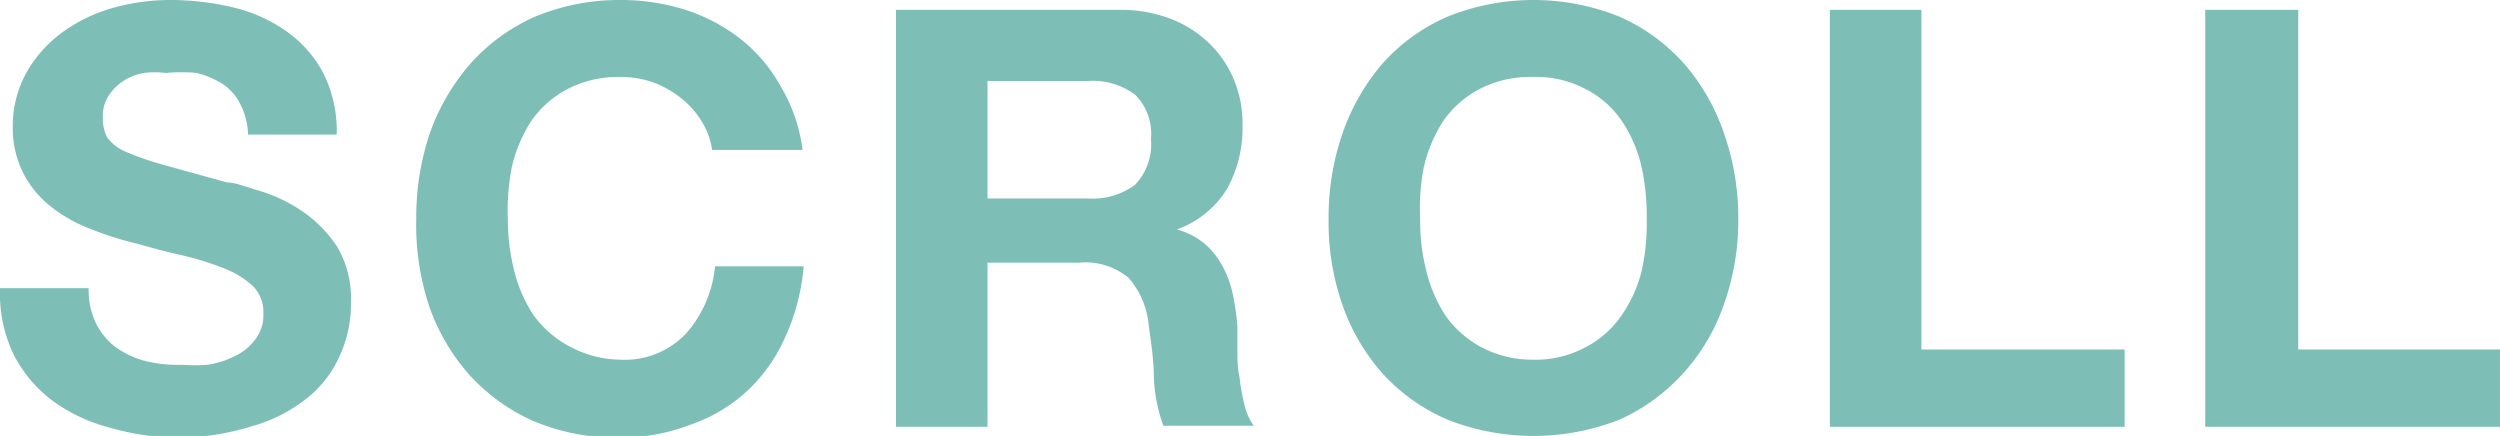 <svg xmlns="http://www.w3.org/2000/svg" viewBox="0 0 68.53 11.95"><defs><style>.cls-1{fill:#7dbfb6;}</style></defs><g id="レイヤー_2" data-name="レイヤー 2"><g id="レイヤー_1-2" data-name="レイヤー 1"><path class="cls-1" d="M2.64,8.88a1.84,1.84,0,0,0,.55.65A2.51,2.51,0,0,0,4,9.9,3.83,3.83,0,0,0,5,10,4.76,4.76,0,0,0,5.68,10a2.42,2.42,0,0,0,.72-.22A1.5,1.5,0,0,0,7,9.3a1.08,1.08,0,0,0,.22-.71,1,1,0,0,0-.29-.75,2.47,2.47,0,0,0-.78-.48A8.11,8.11,0,0,0,5,7c-.41-.09-.82-.2-1.24-.32a8.92,8.92,0,0,1-1.24-.39,4,4,0,0,1-1.09-.6,2.79,2.79,0,0,1-.78-.92,2.75,2.75,0,0,1-.3-1.33A3,3,0,0,1,.76,1.93a3.49,3.49,0,0,1,1-1.08A4.36,4.36,0,0,1,3.12.21,5.78,5.78,0,0,1,4.66,0,7.5,7.5,0,0,1,6.38.2,4.21,4.21,0,0,1,7.84.85,3.28,3.28,0,0,1,8.86,2a3.54,3.54,0,0,1,.37,1.69H6.8a1.93,1.93,0,0,0-.22-.85A1.45,1.45,0,0,0,6.1,2.3,2.55,2.55,0,0,0,5.4,2,4.54,4.54,0,0,0,4.55,2,2.48,2.48,0,0,0,3.94,2a1.53,1.53,0,0,0-.56.22,1.39,1.39,0,0,0-.4.4,1,1,0,0,0-.16.61,1.08,1.08,0,0,0,.12.54,1.22,1.22,0,0,0,.51.39,7.74,7.74,0,0,0,1,.35L6.22,5c.22,0,.51.12.89.23a4.28,4.28,0,0,1,1.13.53,3.52,3.52,0,0,1,1,1A2.79,2.79,0,0,1,9.62,8.3a3.38,3.38,0,0,1-.31,1.46,3.07,3.07,0,0,1-.9,1.16,4.27,4.27,0,0,1-1.49.76A7.1,7.1,0,0,1,4.86,12,7,7,0,0,1,3,11.72,4.62,4.62,0,0,1,1.46,11,3.66,3.66,0,0,1,.38,9.73,3.86,3.86,0,0,1,0,7.9H2.43A2.09,2.09,0,0,0,2.64,8.88Z"/><path class="cls-1" d="M19.23,3.32a2.4,2.4,0,0,0-.56-.63,2.83,2.83,0,0,0-.76-.43A2.64,2.64,0,0,0,17,2.11a3,3,0,0,0-1.44.33,2.79,2.79,0,0,0-1,.88,4,4,0,0,0-.53,1.26A6.32,6.32,0,0,0,13.92,6a5.9,5.9,0,0,0,.17,1.4,3.89,3.89,0,0,0,.53,1.23,2.87,2.87,0,0,0,1,.87A3,3,0,0,0,17,9.86a2.32,2.32,0,0,0,1.8-.71,3.24,3.24,0,0,0,.8-1.85h2.43a5.83,5.83,0,0,1-.5,1.93A4.52,4.52,0,0,1,20.5,10.7a4.38,4.38,0,0,1-1.54.93A5.49,5.49,0,0,1,17,12a6,6,0,0,1-2.36-.45,5.24,5.24,0,0,1-1.76-1.26,5.61,5.61,0,0,1-1.11-1.88A7.07,7.07,0,0,1,11.41,6a7.27,7.27,0,0,1,.38-2.37A5.9,5.9,0,0,1,12.9,1.74,5.16,5.16,0,0,1,14.66.46,6,6,0,0,1,17,0a5.83,5.83,0,0,1,1.79.27,4.89,4.89,0,0,1,1.5.79,4.29,4.29,0,0,1,1.1,1.29A4.49,4.49,0,0,1,22,4.11H19.52A2,2,0,0,0,19.23,3.32Z"/><path class="cls-1" d="M30.72.27A3.77,3.77,0,0,1,32.1.52a3.12,3.12,0,0,1,1.06.68,2.93,2.93,0,0,1,.67,1,3.12,3.12,0,0,1,.23,1.22,3.46,3.46,0,0,1-.42,1.75,2.67,2.67,0,0,1-1.38,1.12v0a2,2,0,0,1,.76.39,2.18,2.18,0,0,1,.5.63,2.85,2.85,0,0,1,.28.79,6.35,6.35,0,0,1,.12.86c0,.18,0,.4,0,.64s0,.5.06.75a5.27,5.27,0,0,0,.13.73,1.52,1.52,0,0,0,.26.59H31.89a4.4,4.4,0,0,1-.26-1.3c0-.5-.08-1-.14-1.44a2.28,2.28,0,0,0-.55-1.31,1.85,1.85,0,0,0-1.36-.42H27.07V11.7H24.56V.27Zm-.9,5.17a1.94,1.94,0,0,0,1.3-.38,1.61,1.61,0,0,0,.43-1.25,1.51,1.51,0,0,0-.43-1.21,1.94,1.94,0,0,0-1.3-.38H27.07V5.44Z"/><path class="cls-1" d="M36.8,3.66a5.87,5.87,0,0,1,1.1-1.92A5.1,5.1,0,0,1,39.67.46a6.31,6.31,0,0,1,4.73,0,5.16,5.16,0,0,1,1.76,1.28,5.7,5.7,0,0,1,1.1,1.92A7,7,0,0,1,47.65,6a6.82,6.82,0,0,1-.39,2.33,5.42,5.42,0,0,1-1.1,1.88A5.24,5.24,0,0,1,44.4,11.5a6.44,6.44,0,0,1-4.73,0,5.18,5.18,0,0,1-1.77-1.26,5.58,5.58,0,0,1-1.1-1.88A6.82,6.82,0,0,1,36.42,6,7,7,0,0,1,36.8,3.66Zm2.3,3.77a3.89,3.89,0,0,0,.53,1.23,2.87,2.87,0,0,0,1,.87A3,3,0,0,0,42,9.86a2.89,2.89,0,0,0,1.44-.33,2.69,2.69,0,0,0,1-.87A3.69,3.69,0,0,0,45,7.43,5.9,5.9,0,0,0,45.14,6,6.32,6.32,0,0,0,45,4.58a3.76,3.76,0,0,0-.54-1.26,2.63,2.63,0,0,0-1-.88A2.89,2.89,0,0,0,42,2.11a3,3,0,0,0-1.44.33,2.79,2.79,0,0,0-1,.88,4,4,0,0,0-.53,1.26A5.81,5.81,0,0,0,38.93,6,5.42,5.42,0,0,0,39.1,7.43Z"/><path class="cls-1" d="M52.67.27V9.58h5.57V11.7H50.16V.27Z"/><path class="cls-1" d="M63,.27V9.58h5.57V11.7H60.45V.27Z"/></g></g></svg>